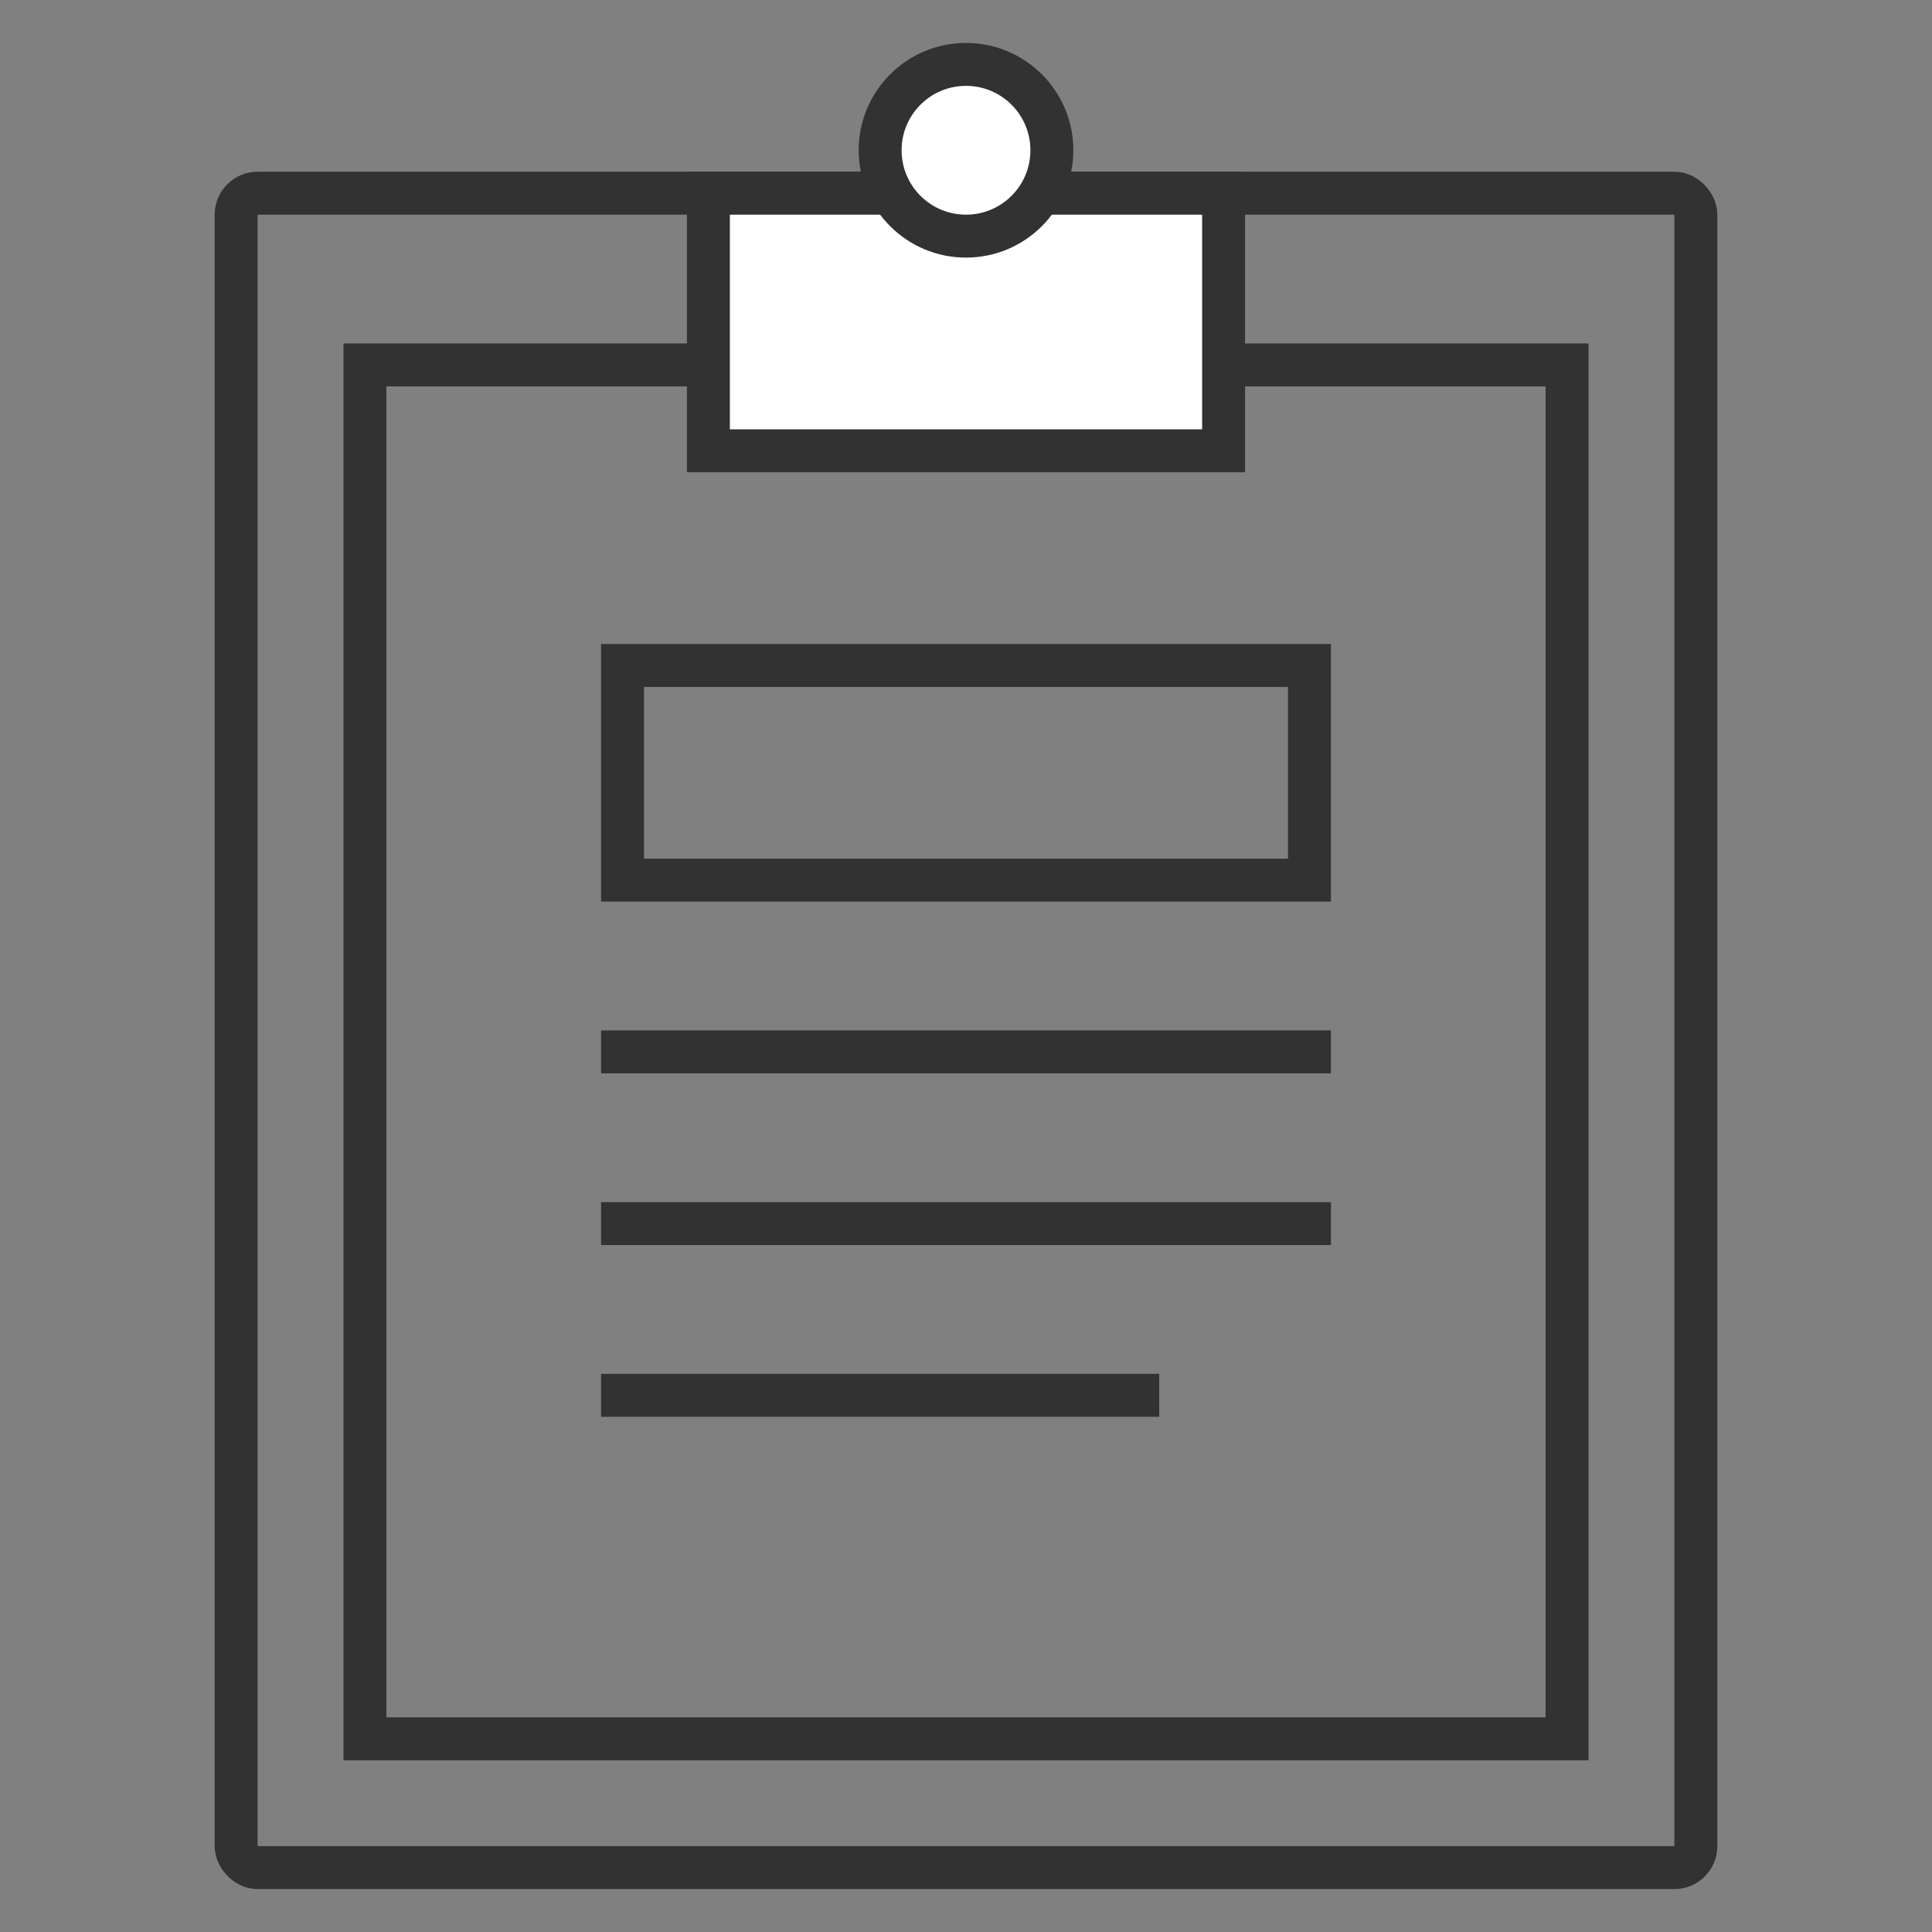 <svg width="45" height="45" viewBox="0 0 45 45" fill="none" xmlns="http://www.w3.org/2000/svg" >
<rect x="0" y="0" width="45" height="45" fill="#808080" stroke="none"/>
<rect x="5.5" y="4.5" width="34" height="39" rx="0.5" stroke="#323232"/>
<rect x="8.5" y="8.5" width="28" height="32" stroke="#323232"/>
<rect x="16.5" y="4.5" width="12" height="6" fill="white" stroke="#323232"/>
<rect x="14.5" y="15.5" width="16" height="5" stroke="#323232"/>
<rect x="14.25" y="24.25" width="16.5" height="0.5" stroke="#323232" stroke-width="0.5"/>
<circle cx="22.5" cy="3.5" r="2" fill="white" stroke="#323232"/>
<rect x="14.25" y="28.25" width="16.5" height="0.5" stroke="#323232" stroke-width="0.5"/>
<rect x="14.25" y="32.25" width="12.5" height="0.5" stroke="#323232" stroke-width="0.5"/>
</svg>
